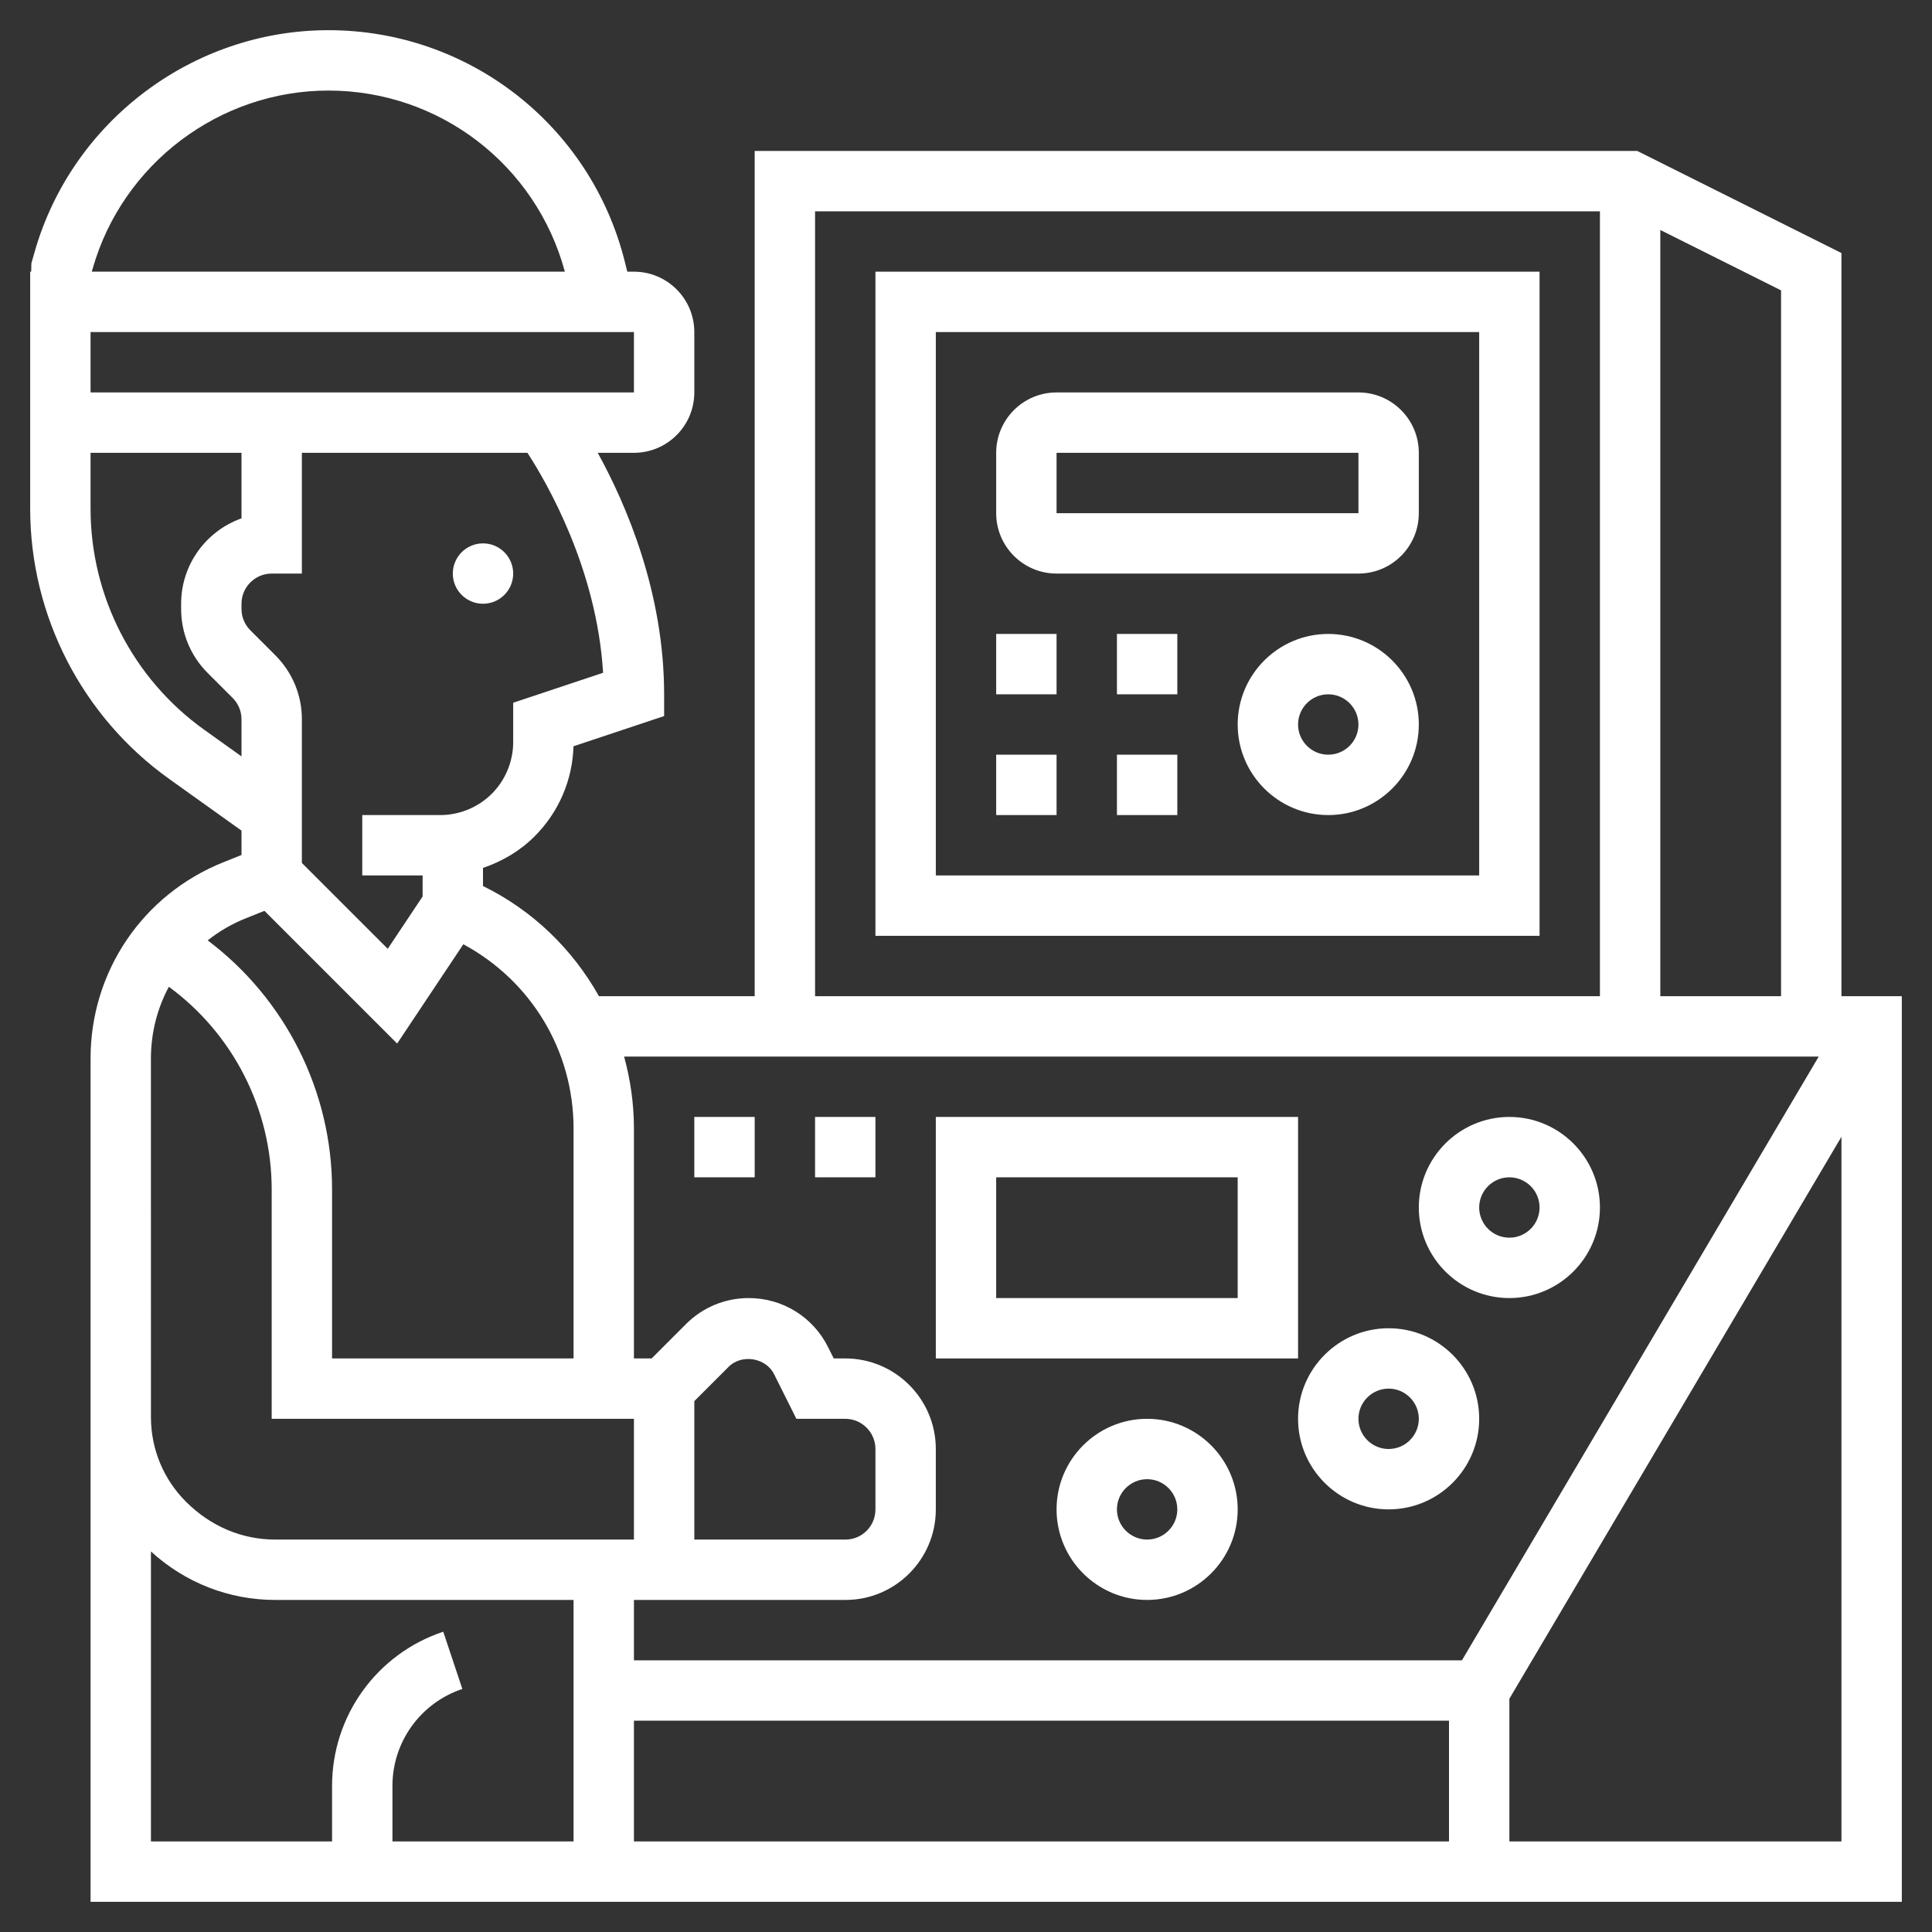 <svg width="80" height="80" viewBox="0 0 80 80" fill="none" xmlns="http://www.w3.org/2000/svg">
<rect x="0" y="0" width="80" height="80" fill="#333333" stroke="none"/>
<path d="M20 25C20.69 25 21.25 24.44 21.25 23.75C21.25 23.06 20.69 22.5 20 22.5C19.31 22.5 18.75 23.06 18.75 23.75C18.75 24.44 19.31 25 20 25Z" fill="white"/>
<path d="M76.25 41.25V10.477L67.795 6.25H31.25V41.25H24.801C23.714 39.314 22.073 37.704 20 36.689V35.938C20.793 35.669 21.525 35.242 22.134 34.634C23.136 33.631 23.705 32.312 23.747 30.901L27.5 29.651V28.75C27.5 24.525 25.926 20.884 24.751 18.75H26.25C27.629 18.75 28.75 17.629 28.75 16.25V13.75C28.75 12.371 27.629 11.25 26.25 11.25H25.976L25.871 10.832C24.461 5.19 19.414 1.25 13.599 1.25C7.98 1.25 2.979 5.024 1.436 10.424L1.299 10.905L1.292 11.25H1.25V17.5V18.75V21.067C1.25 25.499 3.402 29.681 7.008 32.256L10 34.394V35.404L9.25 35.704C5.91 37.04 3.75 40.229 3.75 43.829V58.676C3.749 58.684 3.75 58.691 3.75 58.7V78.75H23.788H26.25H78.75V41.25H76.25ZM73.75 41.25H68.75V9.523L73.75 12.023V41.25ZM33.75 8.75H66.25V41.25H33.75V8.75ZM75.31 43.75L60.536 68.75H26.25V66.25H35.011C37.072 66.25 38.75 64.57 38.75 62.505V60C38.75 57.932 37.068 56.25 35 56.25H34.523L34.288 55.78C33.661 54.528 32.403 53.75 31.004 53.75C30.023 53.75 29.101 54.133 28.407 54.825L26.983 56.25H26.25V46.731C26.25 45.704 26.104 44.705 25.843 43.75H75.31ZM24.973 27.859L21.25 29.099V30.733C21.25 31.526 20.927 32.305 20.366 32.866C19.805 33.428 19.026 33.75 18.233 33.75H15V36.25H17.5V37.121L16.056 39.288L12.5 35.733V29.786C12.5 28.785 12.11 27.843 11.401 27.134L10.366 26.099C10.13 25.863 10 25.547 10 25.214V25C10 24.311 10.561 23.75 11.25 23.75H12.5V18.75H21.84C22.661 20.015 24.712 23.567 24.973 27.859ZM3.84 11.113C5.079 6.777 9.091 3.75 13.599 3.75C18.199 3.75 22.194 6.825 23.39 11.25H3.8L3.84 11.113ZM26.25 13.75V16.25H3.75V13.75H26.25ZM8.461 30.221C5.511 28.115 3.75 24.692 3.75 21.067V18.75H10V21.464C8.545 21.98 7.5 23.37 7.5 25V25.214C7.5 26.215 7.89 27.157 8.599 27.866L9.634 28.901C9.87 29.137 10 29.453 10 29.786V31.321L8.461 30.221ZM10.179 38.025L10.95 37.716L16.445 43.211L19.186 39.1C21.981 40.606 23.75 43.495 23.75 46.731V56.25H13.75V49.251C13.75 45.178 11.81 41.356 8.6 38.939C9.07 38.566 9.599 38.256 10.179 38.025ZM6.992 40.86C9.644 42.803 11.25 45.922 11.25 49.251V58.75H26.25V63.75H28.75V58.017L30.175 56.593C30.714 56.056 31.712 56.219 32.051 56.898L32.977 58.75H35C35.689 58.75 36.25 59.311 36.25 60V62.505C36.25 63.191 35.695 63.75 35.011 63.75H11.396C10.024 63.75 8.73 63.21 7.702 62.185C6.768 61.25 6.254 60.009 6.25 58.688V56.25L6.249 43.828C6.25 42.764 6.514 41.75 6.992 40.86ZM16.25 76.25V73.953C16.25 72.127 17.414 70.514 19.145 69.936L18.354 67.565C15.6 68.483 13.75 71.05 13.75 73.953V76.25H6.25V64.243C7.666 65.535 9.476 66.25 11.396 66.25H23.75V76.25H16.25ZM26.25 71.25H60V76.25H26.25V71.25ZM62.5 76.25V70.341L76.25 47.072V76.25H62.5Z" fill="white"/>
<path d="M62.5 53.75C64.567 53.75 66.25 52.068 66.25 50C66.25 47.932 64.567 46.25 62.5 46.25C60.432 46.25 58.75 47.932 58.75 50C58.75 52.068 60.432 53.75 62.5 53.75ZM62.5 48.75C63.189 48.75 63.75 49.311 63.75 50C63.75 50.689 63.189 51.25 62.5 51.25C61.811 51.25 61.25 50.689 61.25 50C61.25 49.311 61.811 48.75 62.5 48.75Z" fill="white"/>
<path d="M57.5 62.5C59.568 62.5 61.25 60.818 61.25 58.75C61.25 56.682 59.568 55 57.5 55C55.432 55 53.75 56.682 53.75 58.75C53.75 60.818 55.432 62.5 57.5 62.5ZM57.5 57.5C58.189 57.5 58.75 58.061 58.75 58.75C58.75 59.439 58.189 60 57.5 60C56.811 60 56.25 59.439 56.25 58.75C56.25 58.061 56.811 57.5 57.5 57.5Z" fill="white"/>
<path d="M47.5 58.75C45.432 58.75 43.75 60.432 43.75 62.5C43.75 64.567 45.432 66.25 47.5 66.25C49.568 66.25 51.25 64.567 51.25 62.5C51.25 60.432 49.568 58.75 47.5 58.75ZM47.5 63.75C46.811 63.75 46.25 63.189 46.25 62.5C46.25 61.811 46.811 61.25 47.5 61.25C48.189 61.25 48.75 61.811 48.75 62.5C48.75 63.189 48.189 63.75 47.5 63.75Z" fill="white"/>
<path d="M53.75 46.25H38.75V56.25H53.75V46.25ZM51.25 53.75H41.25V48.75H51.25V53.75Z" fill="white"/>
<path d="M33.75 46.25H36.25V48.75H33.75V46.25Z" fill="white"/>
<path d="M28.75 46.25H31.25V48.75H28.75V46.25Z" fill="white"/>
<path d="M36.25 11.25V38.75H63.75V11.25H36.25ZM61.25 36.25H38.75V13.75H61.25V36.25Z" fill="white"/>
<path d="M43.75 23.75H56.25C57.629 23.75 58.75 22.629 58.75 21.25V18.75C58.75 17.371 57.629 16.25 56.25 16.25H43.75C42.371 16.25 41.25 17.371 41.25 18.75V21.25C41.25 22.629 42.371 23.75 43.75 23.75ZM43.75 18.75H56.25L56.251 21.25H43.75V18.75Z" fill="white"/>
<path d="M55 26.25C52.932 26.25 51.25 27.933 51.25 30C51.25 32.068 52.932 33.75 55 33.75C57.068 33.75 58.75 32.068 58.75 30C58.75 27.933 57.068 26.25 55 26.25ZM55 31.25C54.311 31.25 53.75 30.689 53.75 30C53.75 29.311 54.311 28.75 55 28.75C55.689 28.75 56.25 29.311 56.25 30C56.25 30.689 55.689 31.25 55 31.25Z" fill="white"/>
<path d="M41.25 26.25H43.75V28.75H41.25V26.25Z" fill="white"/>
<path d="M41.25 31.25H43.75V33.75H41.25V31.25Z" fill="white"/>
<path d="M46.25 31.25H48.75V33.75H46.25V31.25Z" fill="white"/>
<path d="M46.25 26.25H48.75V28.75H46.25V26.25Z" fill="white"/>
</svg>
